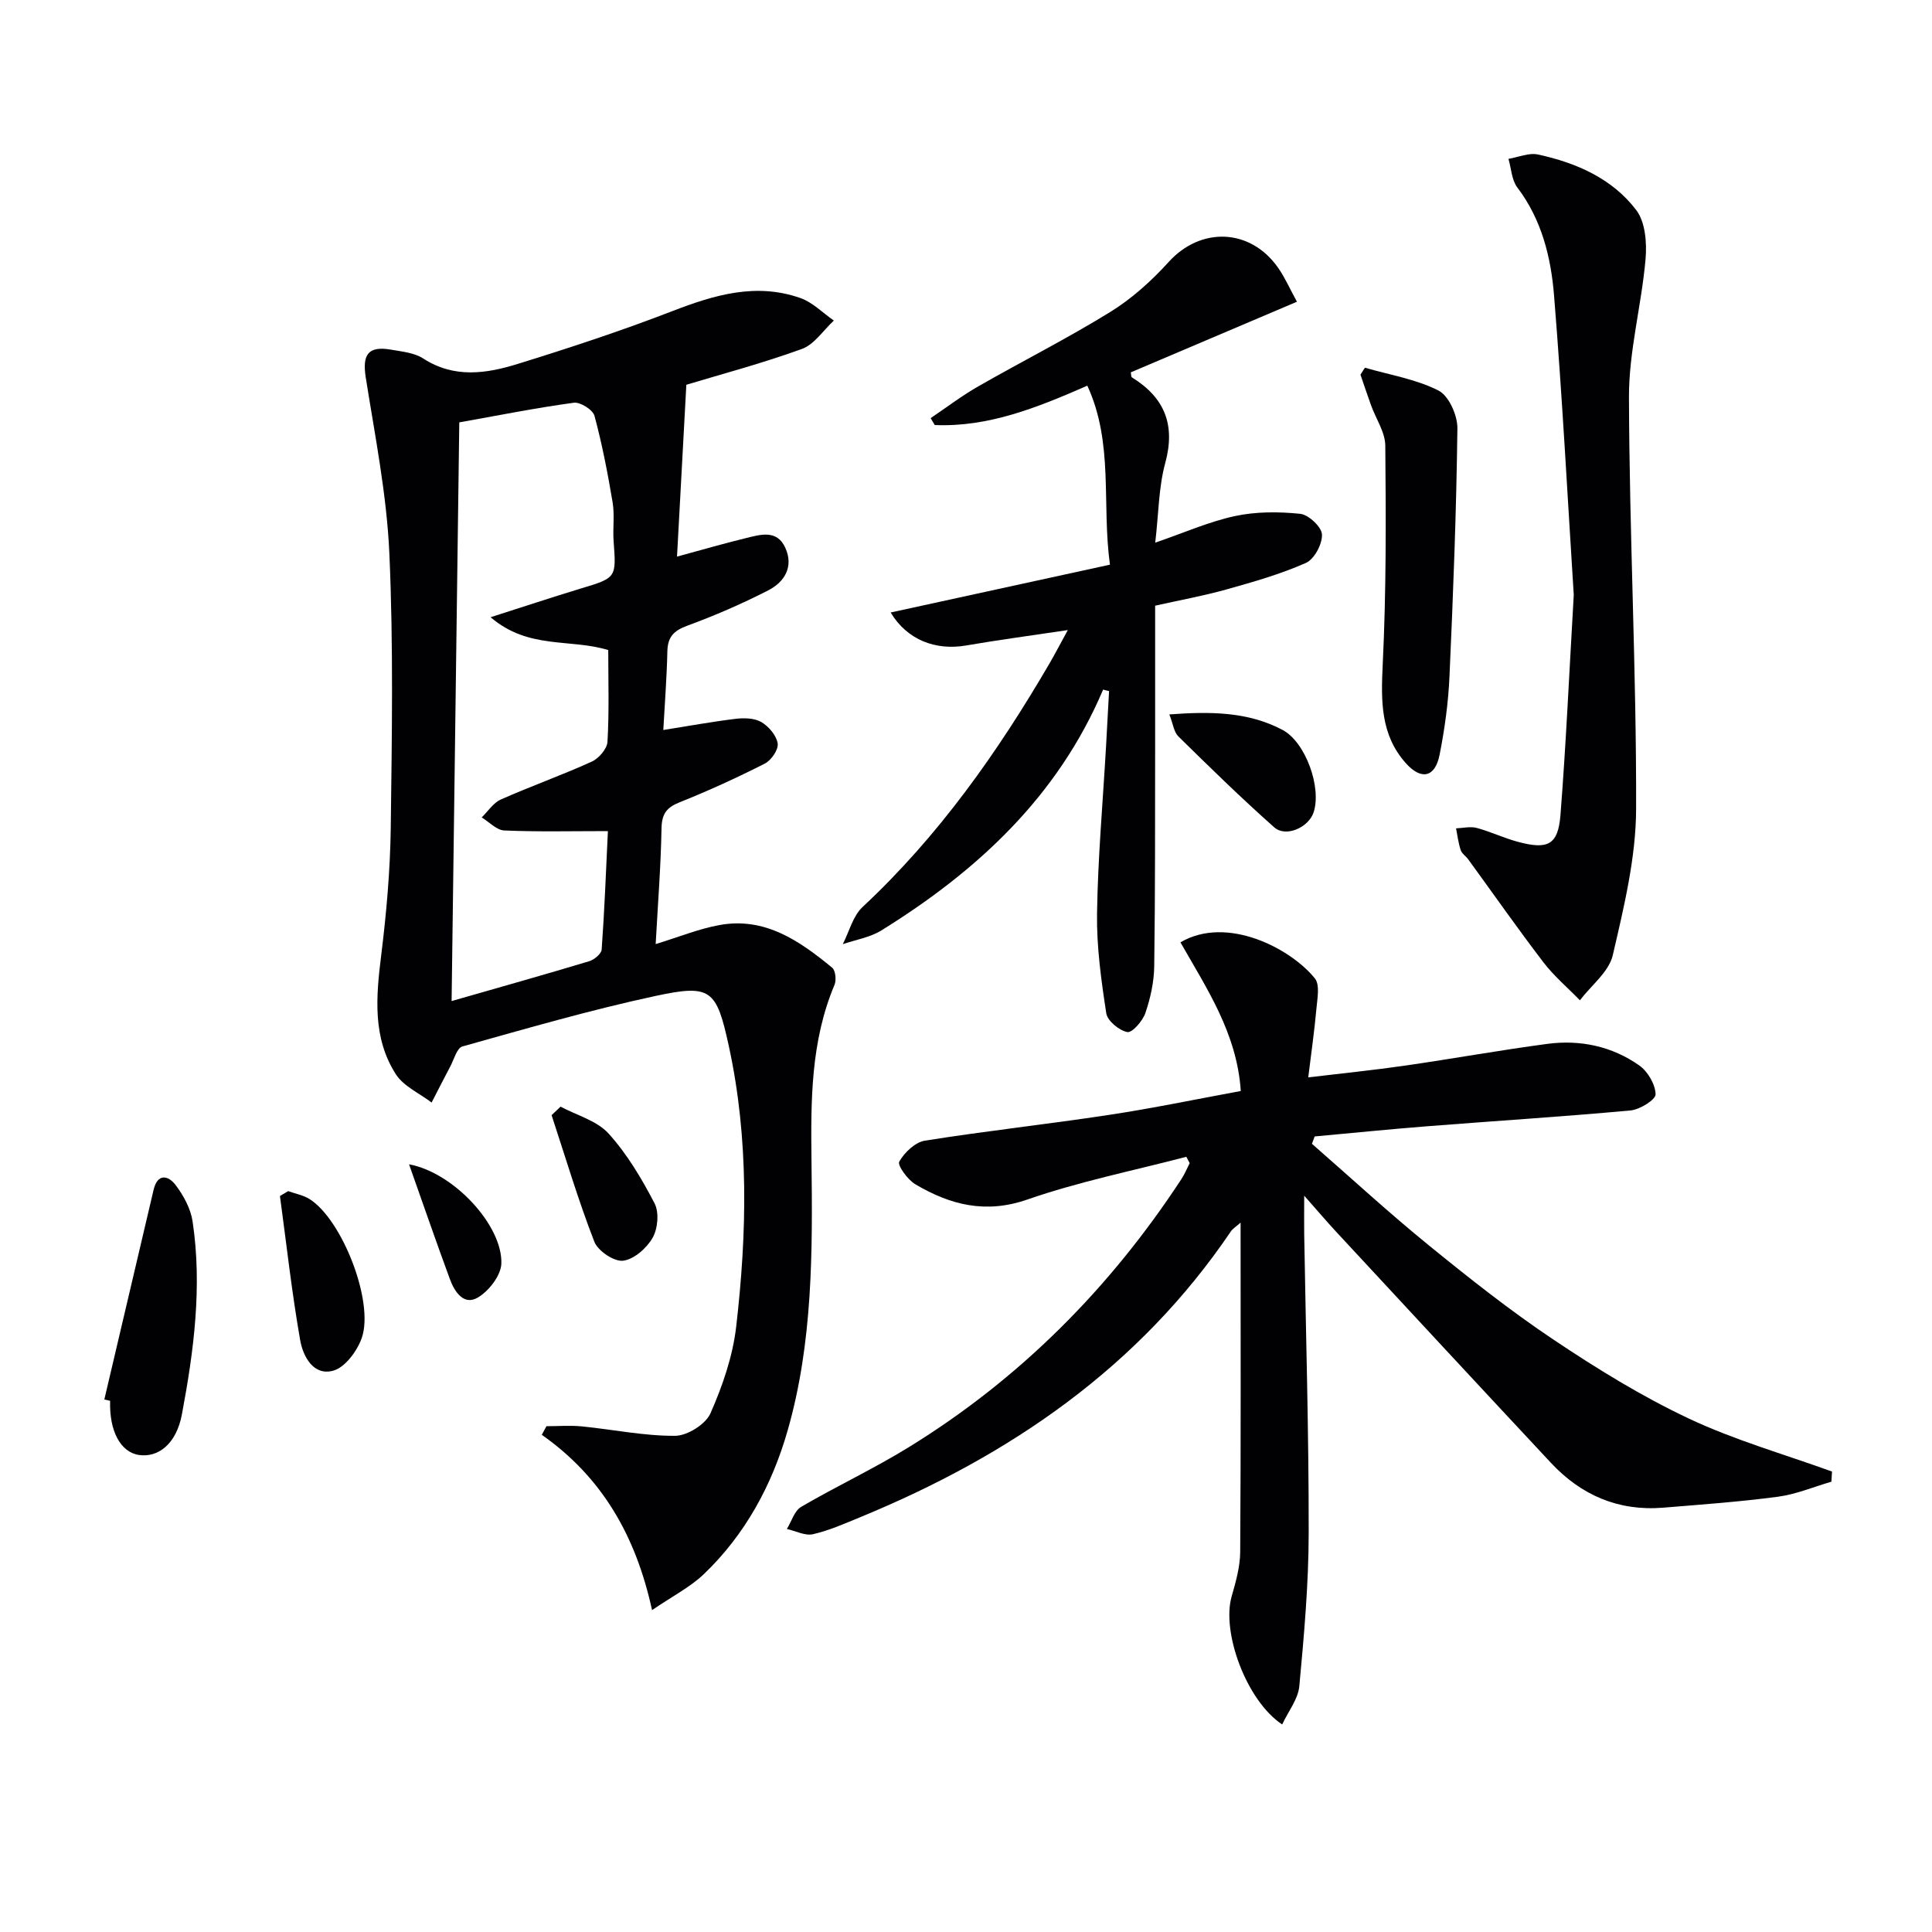 <svg enable-background="new 0 0 400 400" viewBox="0 0 400 400" xmlns="http://www.w3.org/2000/svg"><g fill="#010103"><path d="m142.1 79.66c-.67 12.37-1.29 23.69-1.93 35.58 4.98-1.35 9.55-2.68 14.18-3.81 3.04-.74 6.52-1.88 8.26 2.03 1.75 3.91-.21 7.06-3.56 8.77-5.43 2.78-11.07 5.23-16.8 7.33-2.79 1.03-4.01 2.34-4.08 5.29-.12 5.43-.54 10.86-.84 16.29 5.25-.83 10.12-1.73 15.02-2.32 1.75-.21 3.88-.15 5.3.69 1.53.91 3.11 2.77 3.36 4.42.19 1.27-1.33 3.49-2.66 4.16-5.75 2.92-11.64 5.62-17.63 8.01-2.74 1.09-3.7 2.42-3.76 5.4-.14 7.79-.75 15.57-1.21 23.96 4.82-1.47 8.91-3.15 13.17-3.93 9.43-1.74 16.6 3.25 23.37 8.82.7.58.9 2.58.48 3.57-4.92 11.68-4.91 23.96-4.76 36.3.23 18.8.3 37.65-4.93 55.92-3.23 11.31-8.78 21.57-17.39 29.8-2.79 2.66-6.39 4.48-10.69 7.42-3.38-15.51-10.44-27.59-22.83-36.3.32-.59.65-1.19.97-1.78 2.45 0 4.92-.2 7.34.04 6.44.64 12.86 1.99 19.29 1.95 2.53-.01 6.31-2.38 7.32-4.65 2.51-5.68 4.62-11.82 5.33-17.95 2.24-19.38 2.66-38.83-1.52-58.07-2.56-11.77-3.7-12.87-15.22-10.39-13.45 2.89-26.69 6.74-39.95 10.45-1.13.32-1.73 2.68-2.5 4.13-1.32 2.48-2.58 4.98-3.87 7.48-2.51-1.92-5.79-3.35-7.4-5.85-4.86-7.58-4.1-16.06-3.04-24.62 1.08-8.72 1.86-17.53 1.98-26.31.24-18.99.56-38-.29-56.96-.55-12.19-2.98-24.31-4.89-36.41-.74-4.71.51-6.55 5.22-5.73 2.28.4 4.83.63 6.68 1.83 6.42 4.16 13.09 3.14 19.62 1.11 10.76-3.33 21.47-6.86 31.97-10.92 8.71-3.37 17.34-5.93 26.51-2.7 2.54.89 4.63 3.07 6.92 4.66-2.19 2.02-4.04 4.94-6.62 5.88-8.23 2.99-16.73 5.24-23.92 7.41zm-16.17 54.93c-7.93-2.43-16.47-.06-24.36-6.8 7.06-2.25 12.79-4.16 18.57-5.91 7.49-2.26 7.47-2.2 6.9-9.86-.19-2.65.23-5.38-.2-7.98-1.01-6.03-2.17-12.06-3.76-17.95-.34-1.25-2.94-2.89-4.27-2.71-7.84 1.07-15.6 2.62-23.72 4.07-.53 39.95-1.06 79.58-1.59 119.81 10.06-2.89 19.3-5.48 28.49-8.25 1.05-.32 2.52-1.54 2.58-2.43.58-8.05.89-16.11 1.29-24.51-7.53 0-14.5.17-21.45-.13-1.6-.07-3.12-1.75-4.68-2.7 1.31-1.27 2.4-3.02 3.96-3.71 6.21-2.76 12.64-5.03 18.82-7.84 1.46-.66 3.18-2.65 3.26-4.11.37-6.27.16-12.59.16-18.99z"/><path d="m256.89 225.88c-.79-11.98-7.1-21.28-12.49-30.78 9.63-5.66 22.85 1.28 27.83 7.47 1.06 1.31.52 4.1.33 6.18-.41 4.56-1.06 9.1-1.7 14.31 7.25-.87 13.64-1.51 20-2.43 9.85-1.42 19.66-3.2 29.52-4.51 6.8-.9 13.37.5 19 4.46 1.77 1.24 3.35 3.93 3.39 5.99.02 1.12-3.28 3.17-5.21 3.34-14.04 1.29-28.13 2.17-42.19 3.28-7.73.61-15.45 1.39-23.18 2.1-.19.51-.38 1.01-.57 1.52 8.04 7.02 15.89 14.26 24.16 20.99 8.38 6.82 16.89 13.56 25.86 19.56 8.96 6 18.23 11.72 27.96 16.31 9.51 4.49 19.77 7.4 29.7 11-.04.7-.09 1.4-.13 2.1-3.68 1.07-7.3 2.61-11.06 3.11-7.89 1.05-15.84 1.62-23.78 2.27-9.25.75-16.97-2.58-23.23-9.29-14.88-15.93-29.7-31.92-44.52-47.9-1.91-2.06-3.72-4.2-6.56-7.41 0 3.47-.03 5.69 0 7.9.34 20.64.96 41.28.93 61.91-.01 10.58-.96 21.19-1.94 31.74-.25 2.69-2.28 5.21-3.55 7.93-7.41-4.91-12.58-19.09-10.46-26.51.86-3 1.75-6.14 1.77-9.22.15-22.47.08-44.94.08-68.17-.98.87-1.62 1.24-2 1.8-19.05 28.16-45.74 46.42-76.68 59.16-3.23 1.33-6.46 2.77-9.84 3.55-1.64.38-3.6-.68-5.42-1.08.97-1.56 1.56-3.76 2.96-4.58 7.31-4.28 15.02-7.88 22.23-12.32 23.05-14.18 41.7-32.95 56.51-55.56.67-1.03 1.14-2.19 1.7-3.28-.23-.44-.46-.88-.69-1.32-11 2.88-22.21 5.13-32.92 8.85-8.67 3.01-15.97 1.1-23.18-3.15-1.6-.94-3.76-3.94-3.34-4.69 1.06-1.9 3.29-4.02 5.32-4.35 12.61-2.01 25.32-3.39 37.95-5.31 9.13-1.37 18.2-3.27 27.44-4.97z"/><path d="m228.39 142.77c-9.38 22.13-26.03 37.54-45.92 49.87-2.35 1.45-5.3 1.92-7.98 2.84 1.33-2.6 2.09-5.82 4.09-7.69 15.75-14.7 27.99-32.04 38.76-50.52.99-1.7 1.89-3.44 3.74-6.82-7.96 1.19-14.52 2.06-21.05 3.19-6.26 1.08-12.2-1.1-15.63-6.83 15.19-3.31 30.05-6.55 45.4-9.9-1.73-12.66.82-25.13-4.68-37.06-10.42 4.56-20.48 8.61-31.59 8.15-.28-.48-.57-.95-.85-1.43 3.28-2.21 6.45-4.63 9.88-6.59 9.08-5.2 18.45-9.92 27.34-15.41 4.46-2.76 8.52-6.43 12.06-10.33 6.62-7.31 16.89-7.03 22.66 1.2 1.41 2.01 2.4 4.3 3.9 7.03-11.7 4.98-23.06 9.81-34.4 14.62.09.46.05.93.23 1.04 6.77 4.19 9.06 9.81 6.9 17.74-1.37 5.02-1.36 10.42-2.07 16.48 5.92-2.03 11.08-4.33 16.48-5.5 4.36-.94 9.07-.93 13.53-.47 1.74.18 4.44 2.72 4.51 4.28.09 1.98-1.59 5.12-3.33 5.89-5.27 2.33-10.88 3.93-16.46 5.49-4.75 1.33-9.62 2.21-14.75 3.36 0 9.56.01 18.87 0 28.17-.03 15.49.03 30.98-.19 46.47-.04 3.25-.78 6.6-1.83 9.69-.56 1.65-2.74 4.14-3.74 3.95-1.71-.34-4.12-2.32-4.36-3.9-1.05-6.83-2.01-13.77-1.91-20.65.17-11.45 1.19-22.89 1.85-34.34.22-3.9.42-7.8.64-11.71-.4-.08-.81-.2-1.23-.31z"/><path d="m325.83 123.17c-1.25-19.56-2.36-40.8-4.08-61.99-.64-7.91-2.55-15.7-7.6-22.36-1.18-1.55-1.25-3.93-1.84-5.93 2.04-.34 4.22-1.31 6.11-.9 7.94 1.71 15.38 4.97 20.35 11.51 1.89 2.49 2.22 6.82 1.92 10.2-.84 9.55-3.46 19.04-3.43 28.54.08 28.41 1.56 56.81 1.48 85.22-.03 10.12-2.52 20.34-4.83 30.3-.8 3.45-4.46 6.25-6.81 9.34-2.54-2.62-5.38-5.02-7.58-7.9-5.33-6.98-10.37-14.18-15.54-21.28-.49-.67-1.32-1.19-1.56-1.92-.48-1.45-.66-2.99-.96-4.5 1.43-.05 2.94-.44 4.26-.09 2.87.77 5.6 2.08 8.47 2.86 6.3 1.71 8.4.66 8.89-5.56 1.14-14.56 1.8-29.17 2.75-45.54z"/><path d="m282.59 76.13c5.13 1.49 10.57 2.36 15.24 4.73 2.14 1.09 3.94 5.14 3.91 7.83-.21 17.12-.87 34.23-1.64 51.34-.24 5.44-.99 10.91-2.05 16.25-.93 4.66-3.76 5.31-6.95 1.77-5.33-5.93-5.18-13.01-4.82-20.55.73-15.05.67-30.15.53-45.22-.02-2.8-1.94-5.57-2.95-8.37-.76-2.1-1.46-4.23-2.19-6.34.31-.49.62-.96.92-1.44z"/><path d="m21.6 289.75c3.4-14.47 6.8-28.94 10.2-43.41.82-3.49 3.05-2.98 4.56-.99 1.64 2.17 3.11 4.87 3.51 7.51 2.02 13.44.27 26.79-2.21 39.98-1.15 6.14-4.92 8.97-8.87 8.4-3.84-.56-6.19-4.97-5.99-11.22-.4-.09-.8-.18-1.2-.27z"/><path d="m242.1 147.91c8.58-.63 16.29-.57 23.45 3.22 4.75 2.52 8.13 11.92 6.41 17.08-1.03 3.11-5.74 5.22-8.14 3.08-6.83-6.05-13.36-12.44-19.87-18.84-.91-.9-1.08-2.58-1.85-4.54z"/><path d="m59.67 246.61c1.49.54 3.13.83 4.43 1.65 6.72 4.23 13.41 21.25 10.8 28.75-.95 2.71-3.47 6.12-5.93 6.78-4.13 1.12-6.25-3.03-6.83-6.36-1.73-9.88-2.83-19.86-4.18-29.81.57-.33 1.14-.67 1.71-1.01z"/><path d="m116.06 229.12c3.37 1.8 7.52 2.9 9.94 5.57 3.84 4.24 6.86 9.34 9.52 14.45.97 1.87.68 5.23-.4 7.13-1.23 2.15-3.88 4.49-6.13 4.75-1.88.21-5.21-2.04-5.95-3.96-3.33-8.58-5.96-17.43-8.84-26.18.61-.58 1.23-1.17 1.86-1.76z"/><path d="m84.69 241.06c9.23 1.69 19.38 12.66 19.11 20.55-.08 2.47-2.6 5.71-4.9 7.05-2.91 1.69-4.8-1.24-5.76-3.84-2.83-7.68-5.5-15.43-8.45-23.76z"/></g></svg>
